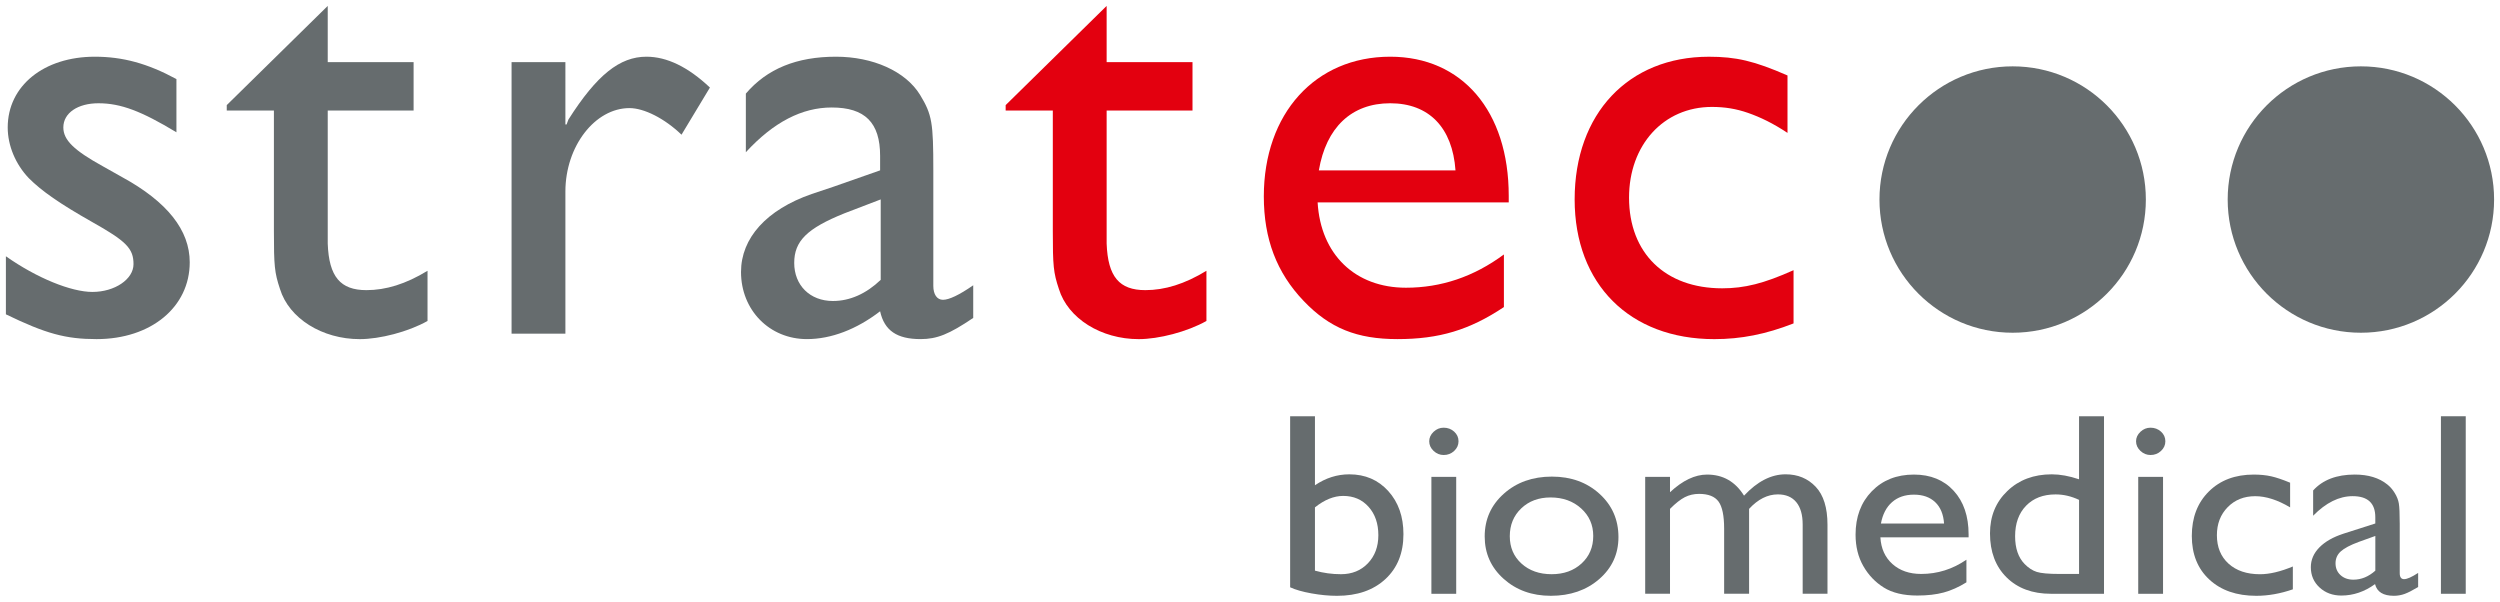 <?xml version="1.0" encoding="UTF-8" standalone="no"?>
<!-- Created with Inkscape (http://www.inkscape.org/) -->

<svg
   xmlns:dc="http://purl.org/dc/elements/1.1/"
   xmlns:cc="http://creativecommons.org/ns#"
   xmlns:rdf="http://www.w3.org/1999/02/22-rdf-syntax-ns#"
   xmlns:svg="http://www.w3.org/2000/svg"
   xmlns="http://www.w3.org/2000/svg"
   xmlns:sodipodi="http://sodipodi.sourceforge.net/DTD/sodipodi-0.dtd"
   xmlns:inkscape="http://www.inkscape.org/namespaces/inkscape"
   width="2118.94"
   height="510"
   id="svg4035"
   version="1.1"
   inkscape:version="0.48.1 "
   sodipodi:docname="Neues Dokument 3">
  <defs
     id="defs4037">
    <clipPath
       clipPathUnits="userSpaceOnUse"
       id="clipPath898">
      <path
         inkscape:connector-curvature="0"
         d="m 285.079,540.517 103.268,0 0,26.077 -103.268,0 0,-26.077 z"
         id="path900" />
    </clipPath>
  </defs>
  <sodipodi:namedview
     id="base"
     pagecolor="#ffffff"
     bordercolor="#666666"
     borderopacity="1.0"
     inkscape:pageopacity="0.0"
     inkscape:pageshadow="2"
     inkscape:zoom="0.73496527"
     inkscape:cx="1059.47"
     inkscape:cy="255.00016"
     inkscape:document-units="px"
     inkscape:current-layer="layer1"
     showgrid="false"
     fit-margin-top="0"
     fit-margin-left="0"
     fit-margin-right="0"
     fit-margin-bottom="0"
     inkscape:window-width="1680"
     inkscape:window-height="990"
     inkscape:window-x="-4"
     inkscape:window-y="-4"
     inkscape:window-maximized="1" />
  <g
     inkscape:label="Ebene 1"
     inkscape:groupmode="layer"
     id="layer1"
     transform="translate(-198.597,-38.799)">
    <g
       transform="matrix(11.834,0,0,11.029,-3069.419,-464.257)"
       style="font-size:48px;font-style:normal;font-variant:normal;font-weight:normal;font-stretch:normal;line-height:125%;letter-spacing:0px;word-spacing:0px;fill:#666c6e;fill-opacity:1;stroke:none;font-family:Opal;-inkscape-font-specification:Sans"
       id="flowRoot3963">
      <path
         inkscape:connector-curvature="0"
         d="m 368.557,77.601 1.777,0 0,5.303 c 0.768,-0.56 1.589,-0.84 2.461,-0.84 1.139,9e-6 2.07,0.43 2.793,1.289 0.723,0.859 1.084,1.963 1.084,3.311 0,1.445 -0.431,2.596 -1.294,3.452 -0.863,0.856 -2.017,1.284 -3.462,1.284 -0.579,0 -1.19,-0.062 -1.831,-0.186 -0.641,-0.124 -1.151,-0.28 -1.528,-0.469 z m 1.777,7.002 0,4.863 c 0.605,0.182 1.227,0.273 1.865,0.273 0.788,10e-7 1.431,-0.28 1.929,-0.84 0.498,-0.56 0.747,-1.279 0.747,-2.158 -10e-6,-0.892 -0.233,-1.618 -0.698,-2.178 -0.466,-0.56 -1.073,-0.84 -1.821,-0.84 -0.664,7e-6 -1.338,0.293 -2.021,0.879 z"
         style="font-size:20px;fill:#666c6e;font-family:Gill Sans MT;-inkscape-font-specification:Gill Sans MT"
         id="path3972" />
      <path
         inkscape:connector-curvature="0"
         d="m 379.553,78.48 c 0.293,1.3e-5 0.544,0.101 0.752,0.303 0.208,0.202 0.312,0.449 0.312,0.742 -10e-6,0.286 -0.104,0.534 -0.312,0.742 -0.208,0.208 -0.459,0.313 -0.752,0.312 -0.273,1e-5 -0.514,-0.106 -0.723,-0.317 -0.208,-0.212 -0.312,-0.457 -0.312,-0.737 0,-0.273 0.104,-0.516 0.312,-0.728 0.208,-0.212 0.449,-0.317 0.723,-0.317 z m -0.879,3.779 1.777,0 0,8.984 -1.777,0 z"
         style="font-size:20px;fill:#666c6e;font-family:Gill Sans MT;-inkscape-font-specification:Gill Sans MT"
         id="path3974" />
      <path
         inkscape:connector-curvature="0"
         d="m 387.307,82.239 c 1.367,9e-6 2.503,0.441 3.408,1.323 0.905,0.882 1.357,1.991 1.357,3.325 -10e-6,1.296 -0.459,2.371 -1.377,3.228 -0.918,0.856 -2.074,1.284 -3.467,1.284 -1.348,0 -2.474,-0.435 -3.379,-1.304 -0.905,-0.869 -1.357,-1.955 -1.357,-3.257 0,-1.315 0.457,-2.41 1.372,-3.286 0.915,-0.876 2.062,-1.313 3.442,-1.313 z m -0.098,1.602 c -0.853,8e-6 -1.553,0.28 -2.1,0.84 -0.547,0.56 -0.82,1.273 -0.82,2.139 0,0.859 0.28,1.561 0.84,2.104 0.56,0.544 1.279,0.815 2.158,0.815 0.872,10e-7 1.587,-0.275 2.144,-0.825 0.557,-0.55 0.835,-1.255 0.835,-2.114 0,-0.853 -0.29,-1.559 -0.869,-2.119 -0.579,-0.56 -1.309,-0.84 -2.188,-0.84 z"
         style="font-size:20px;fill:#666c6e;font-family:Gill Sans MT;-inkscape-font-specification:Gill Sans MT"
         id="path3976" />
      <path
         inkscape:connector-curvature="0"
         d="m 401.428,84.72 0,6.523 -1.787,0 0,-5 c 0,-0.996 -0.133,-1.691 -0.4,-2.085 -0.267,-0.394 -0.732,-0.591 -1.396,-0.591 -0.371,7e-6 -0.711,0.085 -1.021,0.254 -0.309,0.169 -0.662,0.469 -1.06,0.898 l 0,6.523 -1.777,0 0,-8.984 1.777,0 0,1.182 c 0.905,-0.905 1.79,-1.357 2.656,-1.357 1.139,9e-6 2.021,0.54 2.646,1.621 0.951,-1.094 1.943,-1.641 2.979,-1.641 0.872,9e-6 1.59,0.319 2.153,0.957 0.563,0.638 0.845,1.611 0.845,2.92 l 0,5.303 -1.777,0 0,-5.322 c -1e-5,-0.749 -0.153,-1.322 -0.459,-1.719 -0.306,-0.397 -0.745,-0.596 -1.318,-0.596 -0.736,8e-6 -1.423,0.371 -2.061,1.113 z"
         style="font-size:20px;fill:#666c6e;font-family:Gill Sans MT;-inkscape-font-specification:Gill Sans MT"
         id="path3978" />
      <path
         inkscape:connector-curvature="0"
         d="m 417.15,86.907 -6.318,0 c 0.046,0.859 0.334,1.543 0.864,2.051 0.531,0.508 1.216,0.762 2.056,0.762 1.172,10e-7 2.253,-0.365 3.242,-1.094 l 0,1.738 c -0.547,0.365 -1.089,0.625 -1.626,0.781 -0.537,0.156 -1.167,0.234 -1.89,0.234 -0.99,0 -1.79,-0.205 -2.402,-0.615 -0.612,-0.41 -1.102,-0.962 -1.47,-1.655 -0.368,-0.693 -0.552,-1.496 -0.552,-2.407 0,-1.367 0.387,-2.479 1.162,-3.335 0.775,-0.856 1.781,-1.284 3.018,-1.284 1.191,9e-6 2.142,0.417 2.852,1.25 0.71,0.833 1.064,1.95 1.064,3.35 z m -6.279,-1.064 4.521,0 c -0.046,-0.71 -0.257,-1.257 -0.635,-1.641 -0.378,-0.384 -0.885,-0.576 -1.523,-0.576 -0.638,7e-6 -1.16,0.192 -1.567,0.576 -0.407,0.384 -0.672,0.931 -0.796,1.641 z"
         style="font-size:20px;fill:#666c6e;font-family:Gill Sans MT;-inkscape-font-specification:Gill Sans MT"
         id="path3980" />
      <path
         inkscape:connector-curvature="0"
         d="m 425.061,77.601 1.787,0 0,13.643 -3.799,0 c -1.328,0 -2.388,-0.42 -3.179,-1.26 -0.791,-0.84 -1.187,-1.966 -1.187,-3.379 0,-1.322 0.415,-2.409 1.245,-3.262 0.83,-0.853 1.89,-1.279 3.179,-1.279 0.599,9e-6 1.25,0.127 1.953,0.381 z m 0,12.119 0,-5.693 c -0.553,-0.28 -1.113,-0.42 -1.68,-0.42 -0.885,8e-6 -1.59,0.29 -2.114,0.869 -0.524,0.579 -0.786,1.361 -0.786,2.344 0,0.924 0.228,1.637 0.684,2.139 0.273,0.299 0.563,0.501 0.869,0.605 0.306,0.104 0.856,0.156 1.65,0.156 z"
         style="font-size:20px;fill:#666c6e;font-family:Gill Sans MT;-inkscape-font-specification:Gill Sans MT"
         id="path3982" />
      <path
         inkscape:connector-curvature="0"
         d="m 430.178,78.48 c 0.293,1.3e-5 0.544,0.101 0.752,0.303 0.208,0.202 0.312,0.449 0.312,0.742 -10e-6,0.286 -0.104,0.534 -0.312,0.742 -0.208,0.208 -0.459,0.313 -0.752,0.312 -0.273,1e-5 -0.514,-0.106 -0.723,-0.317 -0.208,-0.212 -0.312,-0.457 -0.312,-0.737 0,-0.273 0.104,-0.516 0.312,-0.728 0.208,-0.212 0.449,-0.317 0.723,-0.317 z m -0.879,3.779 1.777,0 0,8.984 -1.777,0 z"
         style="font-size:20px;fill:#666c6e;font-family:Gill Sans MT;-inkscape-font-specification:Gill Sans MT"
         id="path3984" />
      <path
         inkscape:connector-curvature="0"
         d="m 440.373,89.144 0,1.758 c -0.892,0.332 -1.764,0.498 -2.617,0.498 -1.406,0 -2.528,-0.417 -3.364,-1.25 -0.837,-0.833 -1.255,-1.95 -1.255,-3.35 0,-1.413 0.407,-2.552 1.221,-3.418 0.814,-0.866 1.885,-1.299 3.213,-1.299 0.462,9e-6 0.877,0.044 1.245,0.132 0.368,0.088 0.822,0.252 1.362,0.493 l 0,1.895 c -0.898,-0.573 -1.732,-0.859 -2.5,-0.859 -0.801,8e-6 -1.458,0.282 -1.973,0.845 -0.514,0.563 -0.771,1.281 -0.771,2.153 0,0.918 0.278,1.647 0.835,2.188 0.557,0.54 1.307,0.811 2.251,0.811 0.684,10e-7 1.468,-0.199 2.354,-0.596 z"
         style="font-size:20px;fill:#666c6e;font-family:Gill Sans MT;-inkscape-font-specification:Gill Sans MT"
         id="path3986" />
      <path
         inkscape:connector-curvature="0"
         d="m 448.029,85.843 0,3.818 c -10e-6,0.306 0.104,0.459 0.312,0.459 0.215,10e-7 0.55,-0.16 1.006,-0.479 l 0,1.084 c -0.404,0.26 -0.728,0.438 -0.972,0.532 -0.244,0.094 -0.5,0.142 -0.767,0.142 -0.762,0 -1.211,-0.299 -1.348,-0.898 -0.755,0.586 -1.559,0.879 -2.412,0.879 -0.625,0 -1.146,-0.207 -1.562,-0.62 -0.417,-0.413 -0.625,-0.933 -0.625,-1.558 0,-0.566 0.203,-1.073 0.61,-1.519 0.407,-0.446 0.985,-0.799 1.733,-1.06 l 2.275,-0.781 0,-0.479 c -10e-6,-1.081 -0.54,-1.621 -1.621,-1.621 -0.97,8e-6 -1.914,0.501 -2.832,1.504 l 0,-1.943 c 0.69,-0.814 1.683,-1.221 2.979,-1.221 0.97,9e-6 1.748,0.254 2.334,0.762 0.195,0.163 0.371,0.379 0.527,0.649 0.156,0.27 0.256,0.54 0.298,0.811 0.042,0.27 0.064,0.783 0.064,1.538 z m -1.748,3.623 0,-2.666 -1.191,0.459 c -0.605,0.241 -1.034,0.483 -1.284,0.728 -0.251,0.244 -0.376,0.549 -0.376,0.913 0,0.371 0.119,0.674 0.356,0.908 0.238,0.234 0.545,0.352 0.923,0.352 0.566,10e-7 1.09,-0.231 1.572,-0.693 z"
         style="font-size:20px;fill:#666c6e;font-family:Gill Sans MT;-inkscape-font-specification:Gill Sans MT"
         id="path3988" />
      <path
         inkscape:connector-curvature="0"
         d="m 450.979,77.601 1.777,0 0,13.643 -1.777,0 z"
         style="font-size:20px;fill:#666c6e;font-family:Gill Sans MT;-inkscape-font-specification:Gill Sans MT"
         id="path3990" />
    </g>
    <g
       transform="matrix(21.113,0,0,-21.113,-5849.713,11953.549)"
       id="g894">
      <g
         id="g896"
         clip-path="url(#clipPath898)">
        <g
           id="g902"
           transform="translate(293.556,561.158)">
          <path
             inkscape:connector-curvature="0"
             d="m 0,0 c -1.165,0.631 -2.161,0.898 -3.277,0.898 -2.039,0 -3.496,-1.165 -3.496,-2.84 0,-0.729 0.315,-1.481 0.85,-2.039 0.509,-0.51 1.238,-1.02 2.524,-1.748 1.384,-0.777 1.676,-1.068 1.676,-1.7 0,-0.607 -0.753,-1.116 -1.651,-1.116 -0.85,0 -2.234,0.558 -3.472,1.432 l 0,-2.331 c 1.602,-0.777 2.403,-0.995 3.642,-0.995 2.184,0 3.738,1.287 3.738,3.083 0,1.287 -0.898,2.428 -2.719,3.423 l -0.777,0.437 c -1.141,0.631 -1.578,1.044 -1.578,1.554 0,0.583 0.583,0.971 1.408,0.971 0.899,0 1.724,-0.315 3.132,-1.165 L 0,0 z"
             style="fill:#666c6e;fill-opacity:1;fill-rule:nonzero;stroke:none"
             id="path904" />
        </g>
        <g
           id="g906"
           transform="translate(299.63,564.095)">
          <path
             inkscape:connector-curvature="0"
             d="m 0,0 -4.054,-3.982 0,-0.218 1.893,0 0,-4.831 c 0,-1.408 0.025,-1.675 0.243,-2.33 0.364,-1.19 1.7,-2.016 3.204,-2.016 0.802,0 1.943,0.292 2.72,0.729 l 0,2.015 C 3.132,-11.167 2.33,-11.41 1.554,-11.41 0.51,-11.41 0.048,-10.876 0,-9.541 l 0,0.583 0,4.758 3.447,0 0,1.942 L 0,-2.258 0,0 z"
             style="fill:#666c6e;fill-opacity:1;fill-rule:nonzero;stroke:none"
             id="path908" />
        </g>
        <g
           id="g910"
           transform="translate(307.01,561.838)">
          <path
             inkscape:connector-curvature="0"
             d="m 0,0 0,-10.9 2.161,0 0,5.704 c 0,1.821 1.189,3.351 2.573,3.351 0.582,0 1.408,-0.413 2.088,-1.068 L 7.963,-1.02 C 7.089,-0.195 6.239,0.218 5.414,0.218 4.345,0.218 3.423,-0.51 2.282,-2.306 l -0.073,-0.195 -0.048,0 L 2.161,0 0,0 z"
             style="fill:#666c6e;fill-opacity:1;fill-rule:nonzero;stroke:none"
             id="path912" />
        </g>
        <g
           id="g914"
           transform="translate(321.829,556.327)">
          <path
             inkscape:connector-curvature="0"
             d="m 0,0 0,-3.229 c -0.583,-0.558 -1.238,-0.849 -1.918,-0.849 -0.923,0 -1.554,0.631 -1.554,1.529 0,0.874 0.51,1.384 2.015,1.991 L 0,0 z M 3.714,-3.447 C 3.156,-3.836 2.743,-4.03 2.5,-4.03 c -0.242,0 -0.388,0.219 -0.388,0.559 l 0,0.485 0,4.152 c 0,1.917 -0.048,2.233 -0.534,3.034 -0.583,0.947 -1.894,1.529 -3.375,1.529 -1.578,0 -2.767,-0.485 -3.617,-1.481 l 0,-2.354 c 1.117,1.214 2.258,1.796 3.448,1.796 1.335,0 1.942,-0.607 1.942,-1.942 l 0,-0.582 -1.87,-0.656 -0.873,-0.292 c -1.821,-0.631 -2.841,-1.771 -2.841,-3.131 0,-1.529 1.141,-2.695 2.646,-2.695 0.971,0 1.991,0.389 2.938,1.117 0.17,-0.777 0.679,-1.117 1.626,-1.117 0.656,0 1.141,0.194 2.112,0.85 l 0,1.311 z"
             style="fill:#666c6e;fill-opacity:1;fill-rule:nonzero;stroke:none"
             id="path916" />
        </g>
        <g
           id="g918"
           transform="translate(339.418,557.492)">
          <path
             inkscape:connector-curvature="0"
             d="M 0,0 C 0.292,1.723 1.311,2.695 2.865,2.695 4.418,2.695 5.365,1.723 5.486,0 L 0,0 z M 7.429,-3.375 C 6.215,-4.273 4.904,-4.71 3.496,-4.71 c -2.04,0 -3.423,1.335 -3.545,3.424 l 7.672,0 0,0.266 c 0,3.399 -1.87,5.584 -4.758,5.584 -3.011,0 -5.074,-2.282 -5.074,-5.608 0,-1.699 0.51,-3.059 1.602,-4.2 1.044,-1.092 2.136,-1.529 3.763,-1.529 1.675,0 2.889,0.364 4.273,1.286 l 0,2.112 z"
             style="fill:#e3000f;fill-opacity:1;fill-rule:nonzero;stroke:none"
             id="path920" />
        </g>
        <g
           id="g922"
           transform="translate(330.899,564.095)">
          <path
             inkscape:connector-curvature="0"
             d="m 0,0 -4.054,-3.982 0,-0.218 1.893,0 0,-4.831 c 0,-1.408 0.025,-1.675 0.243,-2.33 0.364,-1.19 1.699,-2.016 3.205,-2.016 0.801,0 1.942,0.292 2.719,0.729 l 0,2.015 C 3.132,-11.167 2.331,-11.41 1.554,-11.41 0.51,-11.41 0.049,-10.876 0,-9.541 l 0,0.583 0,4.758 3.447,0 0,1.942 L 0,-2.258 0,0 z"
             style="fill:#e3000f;fill-opacity:1;fill-rule:nonzero;stroke:none"
             id="path924" />
        </g>
        <g
           id="g926"
           transform="translate(358.232,561.303)">
          <path
             inkscape:connector-curvature="0"
             d="m 0,0 c -1.335,0.583 -2.063,0.752 -3.156,0.752 -3.229,0 -5.389,-2.281 -5.389,-5.729 0,-3.399 2.208,-5.608 5.607,-5.608 1.069,0 2.064,0.194 3.181,0.631 l 0,2.137 c -1.19,-0.534 -1.967,-0.728 -2.865,-0.728 -2.282,0 -3.739,1.407 -3.739,3.641 0,2.112 1.384,3.641 3.326,3.641 0.51,0 0.972,-0.072 1.457,-0.242 0.485,-0.17 0.995,-0.413 1.578,-0.801 L 0,0 z"
             style="fill:#e3000f;fill-opacity:1;fill-rule:nonzero;stroke:none"
             id="path928" />
        </g>
        <g
           id="g930"
           transform="translate(361.924,556.322)">
          <path
             inkscape:connector-curvature="0"
             d="m 0,0 c 0,2.953 2.394,5.347 5.347,5.347 2.954,0 5.347,-2.394 5.347,-5.347 0,-2.953 -2.393,-5.347 -5.347,-5.347 C 2.394,-5.347 0,-2.953 0,0"
             style="fill:#666c6e;fill-opacity:1;fill-rule:nonzero;stroke:none"
             id="path932" />
        </g>
        <g
           id="g934"
           transform="translate(375.903,556.322)">
          <path
             inkscape:connector-curvature="0"
             d="m 0,0 c 0,2.953 2.394,5.347 5.347,5.347 2.954,0 5.348,-2.394 5.348,-5.347 0,-2.953 -2.394,-5.347 -5.348,-5.347 C 2.394,-5.347 0,-2.953 0,0"
             style="fill:#666c6e;fill-opacity:1;fill-rule:nonzero;stroke:none"
             id="path936" />
        </g>
      </g>
    </g>
  </g>
</svg>
